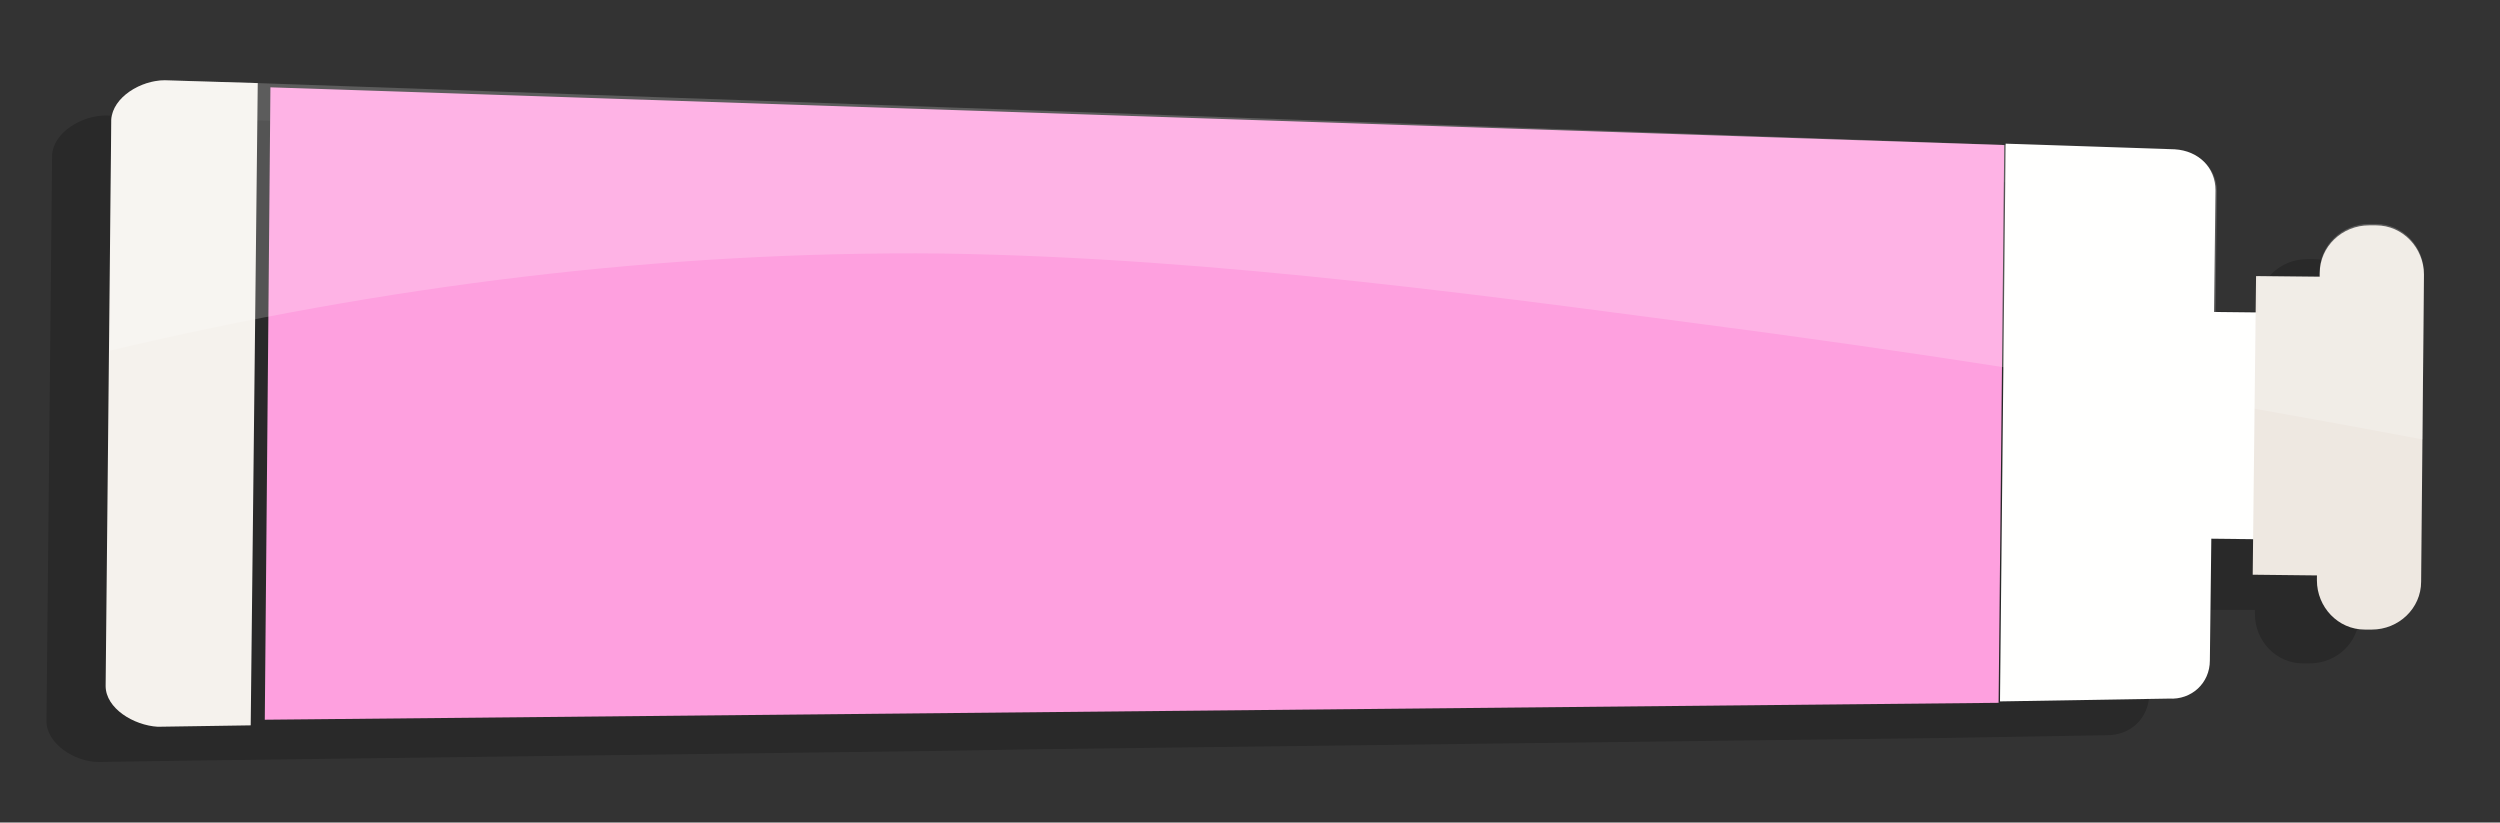 <?xml version="1.0" encoding="utf-8"?>
<!-- Generator: Adobe Illustrator 22.1.0, SVG Export Plug-In . SVG Version: 6.00 Build 0)  -->
<svg version="1.1" id="Layer_1" xmlns="http://www.w3.org/2000/svg" xmlns:xlink="http://www.w3.org/1999/xlink" x="0px" y="0px"
	 viewBox="0 0 177.5 58.4" style="enable-background:new 0 0 177.5 58.4;" xml:space="preserve">
<rect x="0" y="0" width="177.5" height="58.4" fill="#333333" stroke="none"/>
<style type="text/css">
	.st0{opacity:0.2;}
	.st1{fill:#FFFFFE;}
	.st2{fill:#F6F3EE;}
	.st3{fill:#E7DED2;}
	.st4{fill:#FFD54C;}
	.st5{fill:#C2AE90;}
	.st6{fill:#D7482D;}
	.st7{fill:#66C9CD;}
	.st8{fill:#00A5AC;}
	.st9{fill:#ED6D3A;}
	.st10{fill:#F9C192;}
	.st11{fill:#3F3F3E;}
	.st12{fill:#FFFFFC;}
	.st13{opacity:0.1;fill:#231F20;}
	.st14{fill:#F6A60A;}
	.st15{fill:#F7D5A8;}
	.st16{fill:#36B8BE;}
	.st17{fill:#03A6AD;}
	.st18{fill:#00969C;}
	.st19{fill:#C0D6C8;}
	.st20{fill:#4D9EA2;}
	.st21{fill:#D7F1F2;}
	.st22{fill:#EE7633;}
	.st23{opacity:0.2;fill:#FFFFFF;}
	.st24{fill:#414042;}
	.st25{fill:#EF5121;}
	.st26{fill:#FFFFFF;}
	.st27{clip-path:url(#SVGID_2_);}
	.st28{fill:#F3F3F3;}
	.st29{clip-path:url(#SVGID_4_);}
	.st30{opacity:0.3;fill:#999999;}
	.st31{opacity:0.1;fill:url(#SVGID_5_);}
	.st32{display:none;}
	.st33{display:inline;fill:#ABE1E4;}
	.st34{display:inline;fill:#87D5D8;}
	.st35{display:inline;fill:#EBF8F8;}
	.st36{display:inline;fill:#66C9CD;}
	.st37{fill:#EEE8E1;}
	.st38{fill:#FEA0DF;}
	.st39{fill:#F5F2ED;}
</style>
<path class="st0" d="M-139.9,236.5l-203.8-107.3c-38.2-20.1-85.7-5.4-105.9,32.8l-23.8,45.3c-12.8,24.4-11.8,54.1,2.8,77.7
	c7.3,11.9,17.7,21.6,30.1,28.1l203.8,107.3c38.2,20.1,85.7,5.4,105.9-32.8l23.8-45.3c12.8-24.4,11.8-54.1-2.8-77.7
	C-117.1,252.7-127.5,243-139.9,236.5z"/>
<g>
	<g>
		<path class="st1" d="M-146.5,233.6l-203.8-107.3c-36.5-19.2-82-5.1-101.2,31.4l-23.8,45.3c-19.2,36.5-5.1,82,31.4,101.2
			l203.8,107.3c36.5,19.2,82,5.1,101.2-31.4l23.8-45.3C-95.9,298.3-110,252.8-146.5,233.6z"/>
		<path class="st2" d="M-149.8,288c-23.7-0.1-47.3-2.4-71-3.7c-30-1.7-59.9-3.8-89.8-6.8c-57.9-5.6-115.6-13.9-172.2-27.4
			c3.8,22.3,17.5,42.7,38.9,53.9l203.8,107.3c36.5,19.2,82,5.1,101.2-31.4l23.8-45.3c8.2-15.5,10.3-32.7,7.2-48.8
			C-121.9,287.7-136.1,288.1-149.8,288z"/>
		<path class="st3" d="M-144.9,230.5l-203.8-107.3c-38.2-20.1-85.7-5.4-105.9,32.8l-23.8,45.3c-12.8,24.4-11.8,54.1,2.8,77.7
			c7.3,11.9,17.7,21.6,30.1,28.1l203.8,107.3c38.2,20.1,85.7,5.4,105.9-32.8l23.8-45.3c12.8-24.4,11.8-54.1-2.8-77.7
			C-122.1,246.7-132.5,237-144.9,230.5z M-118.2,333.1l-23.8,45.3c-18.4,34.9-61.6,48.3-96.5,29.9L-442.3,301
			c-11.3-5.9-20.7-14.8-27.4-25.6c-13.2-21.5-14.2-48.7-2.5-70.9l23.8-45.3c18.4-34.9,61.6-48.3,96.5-29.9l203.8,107.3
			c11.3,5.9,20.7,14.8,27.4,25.6C-107.4,283.8-106.5,310.9-118.2,333.1z"/>
	</g>
	<g>
		<g>
			<g>
				
					<ellipse transform="matrix(0.211 -0.978 0.978 0.211 -477.567 -239.902)" class="st4" cx="-387.4" cy="175.9" rx="33.6" ry="33.6"/>
				<path class="st5" d="M-370.7,144.2c-17.4-9.2-39.1-2.5-48.3,15c-5.9,11.1-5.4,24.7,1.2,35.4c3.3,5.4,8.1,9.9,13.8,12.9
					c17.4,9.2,39.1,2.5,48.3-15c5.9-11.1,5.4-24.7-1.2-35.4C-360.3,151.7-365.1,147.2-370.7,144.2z M-359.5,190.6
					c-8.1,15.4-27.2,21.3-42.6,13.2c-5-2.6-9.2-6.6-12.2-11.4c-5.8-9.5-6.2-21.5-1.1-31.3c8.1-15.4,27.2-21.3,42.6-13.2
					c5,2.6,9.2,6.6,12.2,11.4C-354.7,168.8-354.3,180.7-359.5,190.6z"/>
			</g>
			<g>
				
					<ellipse transform="matrix(0.812 -0.584 0.584 0.812 -184.249 -142.747)" class="st6" cx="-313.7" cy="214.6" rx="33.6" ry="33.6"/>
				<path class="st5" d="M-297.1,183c-17.4-9.2-39.1-2.5-48.3,15c-5.9,11.1-5.4,24.7,1.2,35.4c3.3,5.4,8.1,9.9,13.8,12.9
					c17.4,9.2,39.1,2.5,48.3-15c5.9-11.1,5.4-24.7-1.2-35.4C-286.6,190.5-291.4,186-297.1,183z M-285.8,229.4
					c-8.1,15.4-27.2,21.3-42.6,13.2c-5-2.6-9.2-6.6-12.2-11.4c-5.8-9.5-6.2-21.5-1.1-31.3c8.1-15.4,27.2-21.3,42.6-13.2
					c5,2.6,9.2,6.6,12.2,11.4C-281,207.5-280.6,219.5-285.8,229.4z"/>
			</g>
			<g>
				
					<ellipse transform="matrix(0.185 -0.983 0.983 0.185 -444.823 -29.275)" class="st7" cx="-240.1" cy="253.4" rx="33.6" ry="33.6"/>
				<path class="st5" d="M-223.4,221.8c-8.4-4.4-18.1-5.3-27.2-2.5c-9.1,2.8-16.6,9-21,17.5c-5.9,11.1-5.4,24.7,1.2,35.4
					c3.3,5.4,8.1,9.9,13.8,12.9c8.4,4.4,18.1,5.3,27.2,2.5c9.1-2.8,16.6-9,21-17.5c5.9-11.1,5.4-24.7-1.2-35.4
					C-213,229.2-217.7,224.8-223.4,221.8z M-212.1,268.1c-3.9,7.5-10.5,12.9-18.6,15.4c-8.1,2.5-16.6,1.7-24.1-2.2
					c-5-2.6-9.2-6.6-12.2-11.4c-5.8-9.5-6.2-21.5-1.1-31.3c3.9-7.5,10.5-12.9,18.6-15.4c8.1-2.5,16.6-1.7,24.1,2.2
					c5,2.6,9.2,6.6,12.2,11.4C-207.4,246.3-206.9,258.3-212.1,268.1z"/>
			</g>
			<g>
				<path class="st8" d="M-150.7,262.4c-16.4-8.7-36.8-2.3-45.4,14.1c-8.7,16.4-2.3,36.8,14.1,45.4c16.4,8.7,36.8,2.3,45.4-14.1
					C-128,291.4-134.3,271.1-150.7,262.4z"/>
				<path class="st5" d="M-149.7,260.6c-8.4-4.4-18.1-5.3-27.2-2.5c-9.1,2.8-16.6,9-21,17.5c-5.9,11.1-5.4,24.7,1.2,35.4
					c3.3,5.4,8.1,9.9,13.8,12.9c8.4,4.4,18.1,5.3,27.2,2.5c9.1-2.8,16.6-9,21-17.5c5.9-11.1,5.4-24.7-1.2-35.4
					C-139.3,268-144.1,263.6-149.7,260.6z M-138.5,306.9c-3.9,7.5-10.5,12.9-18.6,15.4c-8.1,2.5-16.6,1.7-24.1-2.2
					c-5-2.6-9.2-6.6-12.2-11.4c-5.8-9.5-6.2-21.5-1.1-31.3c3.9-7.5,10.5-12.9,18.6-15.4c8.1-2.5,16.6-1.7,24.1,2.2
					c5,2.6,9.2,6.6,12.2,11.4C-133.7,285.1-133.3,297.1-138.5,306.9z"/>
			</g>
		</g>
		<g>
			<g>
				
					<ellipse transform="matrix(0.449 -0.894 0.894 0.449 -453.496 -243.595)" class="st9" cx="-424.2" cy="245.8" rx="33.6" ry="33.6"/>
				<path class="st5" d="M-407.6,214.2c-8.4-4.4-18.1-5.3-27.2-2.5c-9.1,2.8-16.6,9-21,17.5c-5.9,11.1-5.4,24.7,1.2,35.4
					c3.3,5.4,8.1,9.9,13.8,12.9c8.4,4.4,18.1,5.3,27.2,2.5c9.1-2.8,16.6-9,21-17.5c5.9-11.1,5.4-24.7-1.2-35.4
					C-397.2,221.7-401.9,217.2-407.6,214.2z M-396.3,260.5c-3.9,7.5-10.5,12.9-18.6,15.4c-8.1,2.5-16.6,1.7-24.1-2.2
					c-5-2.6-9.2-6.6-12.2-11.4c-5.8-9.5-6.2-21.5-1.1-31.3c3.9-7.5,10.5-12.9,18.6-15.4c8.1-2.5,16.6-1.7,24.1,2.2
					c5,2.6,9.2,6.6,12.2,11.4C-391.5,238.7-391.1,250.7-396.3,260.5z"/>
			</g>
			<g>
				
					<ellipse transform="matrix(0.638 -0.77 0.77 0.638 -346.047 -166.91)" class="st10" cx="-350.6" cy="284.6" rx="33.6" ry="33.6"/>
				<path class="st5" d="M-333.9,253c-8.4-4.4-18.1-5.3-27.2-2.5c-9.1,2.8-16.6,9-21,17.5c-5.9,11.1-5.4,24.7,1.2,35.4
					c3.3,5.4,8.1,9.9,13.8,12.9c8.4,4.4,18.1,5.3,27.2,2.5c9.1-2.8,16.6-9,21-17.5c5.9-11.1,5.4-24.7-1.2-35.4
					C-323.5,260.4-328.2,256-333.9,253z M-322.6,299.3c-3.9,7.5-10.5,12.9-18.6,15.4c-8.1,2.5-16.6,1.7-24.1-2.2
					c-5-2.6-9.2-6.6-12.2-11.4c-5.8-9.5-6.2-21.5-1.1-31.3c3.9-7.5,10.5-12.9,18.6-15.4c8.1-2.5,16.6-1.7,24.1,2.2
					c5,2.6,9.2,6.6,12.2,11.4C-317.9,277.5-317.5,289.5-322.6,299.3z"/>
			</g>
			<g>
				<path class="st11" d="M-261.2,293.6c-16.4-8.7-36.8-2.3-45.4,14.1c-8.7,16.4-2.3,36.8,14.1,45.4c16.4,8.7,36.8,2.3,45.4-14.1
					C-238.5,322.6-244.8,302.3-261.2,293.6z"/>
				<path class="st5" d="M-260.3,291.8c-8.4-4.4-18.1-5.3-27.2-2.5c-9.1,2.8-16.6,9-21,17.5c-5.9,11.1-5.4,24.7,1.2,35.4
					c3.3,5.4,8.1,9.9,13.8,12.9c8.4,4.4,18.1,5.3,27.2,2.5c9.1-2.8,16.6-9,21-17.5c5.9-11.1,5.4-24.7-1.2-35.4
					C-249.8,299.2-254.6,294.8-260.3,291.8z M-249,338.1c-3.9,7.5-10.5,12.9-18.6,15.4c-8.1,2.5-16.6,1.7-24.1-2.2
					c-5-2.6-9.2-6.6-12.2-11.4c-5.8-9.5-6.2-21.5-1.1-31.3c3.9-7.5,10.5-12.9,18.6-15.4c8.1-2.5,16.6-1.7,24.1,2.2
					c5,2.6,9.2,6.6,12.2,11.4C-244.2,316.3-243.8,328.3-249,338.1z"/>
			</g>
			<g>
				
					<ellipse transform="matrix(0.899 -0.438 0.438 0.899 -179.37 -52.436)" class="st12" cx="-203.2" cy="362.2" rx="33.6" ry="33.6"/>
				<path class="st5" d="M-186.6,330.6c-8.4-4.4-18.1-5.3-27.2-2.5c-9.1,2.8-16.6,9-21,17.5c-5.9,11.1-5.4,24.7,1.2,35.4
					c3.3,5.4,8.1,9.9,13.8,12.9c8.4,4.4,18.1,5.3,27.2,2.5c9.1-2.8,16.6-9,21-17.5c5.9-11.1,5.4-24.7-1.2-35.4
					C-176.2,338-180.9,333.6-186.6,330.6z M-175.3,376.9c-3.9,7.5-10.5,12.9-18.6,15.4c-8.1,2.5-16.6,1.7-24.1-2.2
					c-5-2.6-9.2-6.6-12.2-11.4c-5.8-9.5-6.2-21.5-1.1-31.3c3.9-7.5,10.5-12.9,18.6-15.4c8.1-2.5,16.6-1.7,24.1,2.2
					c5,2.6,9.2,6.6,12.2,11.4C-170.5,355.1-170.1,367.1-175.3,376.9z"/>
			</g>
		</g>
	</g>
</g>
<path class="st0" d="M-186,35.3c-13.4-5.8-27.6-12-41.9-18.2c-3.6-1.6-7.1-3.1-10.7-4.6c-3.6-1.5-7.1-3.1-10.5-4.7
	c-3.5-1.6-6.9-3.2-10.3-4.7c-3.4-1.5-6.8-3-10.2-4.3c-3.4-1.3-6.8-2.6-10.1-3.7c-3.3-1.1-6.6-2.3-9.8-3.3c-6.4-2.1-12.4-4-18.1-5.8
	c-5.6-1.7-10.8-3.3-15.4-4.6c-4.6-1.3-8.6-2.4-12-3.3c-3.3-0.9-6-1.5-7.8-2c-1.8-0.4-2.8-0.6-2.8-0.6c-0.7-0.2-1.5-0.1-2.2,0.2
	c0,0,0,0,0,0c0,0,0,0,0,0c-0.1,0-0.2,0.1-0.3,0.1c1.5-5.9-1.1-12-6.7-14.7c-13.6-6.5-17.8,7.8-37.4-6.1c-6-4.2,0.1,19.6,24,30.9
	c6.2,3,14,0.6,18-5.3c0.3,0.7,0.7,1.4,1.5,1.8c0,0,0.8,0.5,2.4,1.4c1.6,0.9,3.9,2.2,6.9,3.9c3,1.6,6.6,3.6,10.9,5.7
	c4.2,2.2,9,4.6,14.2,7.1c5.2,2.5,10.9,5.3,17,8.1c3,1.4,6.2,2.8,9.3,4.3c3.2,1.4,6.5,2.9,9.9,4.2c3.4,1.3,6.9,2.6,10.5,3.8
	c3.6,1.2,7.2,2.4,10.9,3.6c3.7,1.2,7.3,2.5,11,3.8"/>
<path class="st9" d="M-190,30.3c-13.4-5.8-27.6-12-41.9-18.2c-3.6-1.6-7.1-3.1-10.7-4.6c-3.6-1.5-7.1-3.1-10.5-4.7
	c-3.5-1.6-6.9-3.2-10.3-4.7c-3.4-1.5-6.8-3-10.2-4.3c-3.4-1.3-6.8-2.6-10.1-3.7c-3.3-1.1-6.6-2.3-9.8-3.3c-6.4-2.1-12.4-4-18.1-5.8
	c-5.6-1.7-10.8-3.3-15.4-4.6c-4.6-1.3-8.6-2.4-12-3.3c-3.3-0.9-6-1.5-7.8-2c-1.8-0.4-2.8-0.6-2.8-0.6c-1.5-0.3-3.3,0.3-4.2,1.8
	c-1.2,1.8-0.7,4.1,1,5.2c0,0,0.8,0.5,2.4,1.4c1.6,0.9,3.9,2.2,6.9,3.9c3,1.6,6.6,3.6,10.9,5.7c4.2,2.2,9,4.6,14.2,7.1
	c5.2,2.5,10.9,5.3,17,8.1c3,1.4,6.2,2.8,9.3,4.3c3.2,1.4,6.5,2.9,9.9,4.2c3.4,1.3,6.9,2.6,10.5,3.8c3.6,1.2,7.2,2.4,10.9,3.6
	c3.7,1.2,7.3,2.5,11,3.8c3.7,1.3,7.3,2.6,11,3.9"/>
<path class="st1" d="M-273.6-6.3c-3.4-1.3-6.8-2.6-10.1-3.7c-3.3-1.1-6.6-2.3-9.8-3.3c-6.4-2.1-12.4-4-18.1-5.8
	c-5.6-1.7-10.8-3.3-15.4-4.6c-4.6-1.3-8.6-2.4-12-3.3c-3.3-0.9-6-1.5-7.8-2c-1.8-0.4-2.8-0.6-2.8-0.6c-1.5-0.3-3.3,0.3-4.2,1.8
	c-1.2,1.8-0.7,4.1,1,5.2c0,0,0.8,0.5,2.4,1.4c1.6,0.9,3.9,2.2,6.9,3.9c3,1.6,6.6,3.6,10.9,5.7c4.2,2.2,9,4.6,14.2,7.1
	c5.2,2.5,10.9,5.3,17,8.1c3,1.4,6.2,2.8,9.3,4.3c3.2,1.4,6.5,2.9,9.9,4.2c3.4,1.3,6.9,2.6,10.5,3.8c0.3,0.1,0.3,0.1,0.5,0.2
	l8.2-17.7c-0.2-0.1-0.3-0.2-0.5-0.2C-266.8-3.5-270.2-5-273.6-6.3z"/>
<path class="st13" d="M-233.7,25.8c-10.2-3.5-19.8-8.2-29.4-13c-4.6-2.3-9.2-4.6-14-6.6c-1.3-0.6-2.7-1.1-4-1.6
	c-0.6-0.2-1.2-0.4-1.7-0.7c-0.2-0.1-2.2-0.8-0.6-0.2c-2.7-0.9-5.5-1.9-8.2-2.9C-312-6.9-332.2-15.6-350.4-28c-0.6-0.4-1-0.9-1.4-1.4
	c-0.8,0.3-1.5,0.8-2,1.6c-1.2,1.8-0.7,4.1,1,5.2c0,0,0.8,0.5,2.4,1.4c1.6,0.9,3.9,2.2,6.9,3.9c3,1.6,6.6,3.6,10.9,5.7
	c4.2,2.2,9,4.6,14.2,7.1c5.2,2.5,10.9,5.3,17,8.1c3,1.4,6.2,2.8,9.3,4.3c3.2,1.4,6.5,2.9,9.9,4.2c3.4,1.3,6.9,2.6,10.5,3.8
	c3.6,1.2,7.2,2.4,10.9,3.6c3.7,1.2,7.3,2.5,11,3.8c3.7,1.3,7.3,2.6,11,3.9"/>
<path class="st13" d="M-281,4.6c-0.6-0.2-1.2-0.4-1.7-0.7c-0.2-0.1-2.2-0.8-0.6-0.2c-2.7-0.9-5.5-1.9-8.2-2.9
	C-312-6.9-332.2-15.6-350.4-28c-0.6-0.4-1-0.9-1.4-1.4c-0.8,0.3-1.5,0.8-2,1.6c-1.2,1.8-0.7,4.1,1,5.2c0,0,0.8,0.5,2.4,1.4
	c1.6,0.9,3.9,2.2,6.9,3.9c3,1.6,6.6,3.6,10.9,5.7c4.2,2.2,9,4.6,14.2,7.1c5.2,2.5,10.9,5.3,17,8.1c3,1.4,6.2,2.8,9.3,4.3
	c3.2,1.4,6.5,2.9,9.9,4.2c3.4,1.3,6.9,2.6,10.5,3.8c0.3,0.1,0.3,0.1,0.5,0.2l2.7-5.8c-2.8-1.4-5.7-2.7-8.6-3.9
	C-278.3,5.7-279.7,5.1-281,4.6z"/>
<path class="st14" d="M-358.8-44c-13.6-6.5-17.8,7.8-37.4-6.1c-6-4.2,0.1,19.6,24,30.9c6.7,3.2,15.1,0.2,18.8-6.6
	C-349.7-32.7-352.1-40.8-358.8-44z"/>
<path class="st15" d="M-360.2-24c-0.5,0-1.1,0-1.8-0.1c-0.7-0.1-1.4-0.1-2.3-0.2c-0.8-0.1-1.7-0.3-2.6-0.5c-0.5-0.1-0.9-0.2-1.4-0.3
	c-0.5-0.1-1-0.2-1.5-0.4c-0.2-0.1-0.5-0.1-0.7-0.2c-0.2-0.1-0.5-0.2-0.8-0.2c-0.5-0.2-1-0.3-1.5-0.5c-0.5-0.2-1-0.4-1.5-0.6
	c-0.5-0.2-1-0.5-1.5-0.7c-1-0.5-2-1.1-2.9-1.6c-0.5-0.3-0.9-0.6-1.4-0.9c-0.4-0.3-0.9-0.6-1.3-0.9c-0.4-0.3-0.8-0.6-1.2-1
	c-0.4-0.3-0.8-0.6-1.1-0.9c-0.4-0.3-0.7-0.6-1-0.9c-0.2-0.2-0.3-0.3-0.5-0.5c-0.2-0.2-0.3-0.3-0.5-0.5c-0.3-0.3-0.6-0.6-0.9-0.9
	c-0.3-0.3-0.5-0.5-0.7-0.8c-0.5-0.5-0.9-0.9-1.2-1.3c-0.7-0.7-1-1.2-1-1.2l-0.1,0.1c0,0,0.3,0.5,0.9,1.3c0.1,0.2,0.3,0.4,0.5,0.7
	c0.2,0.2,0.4,0.5,0.6,0.8c0.2,0.3,0.4,0.6,0.7,0.9c0.3,0.3,0.5,0.6,0.8,0.9c0.1,0.2,0.3,0.3,0.4,0.5c0.1,0.2,0.3,0.3,0.5,0.5
	c0.3,0.3,0.7,0.7,1,1c0.4,0.3,0.7,0.7,1.1,1c0.4,0.4,0.8,0.7,1.2,1c0.4,0.4,0.8,0.7,1.3,1c0.4,0.4,0.9,0.7,1.3,1
	c0.9,0.7,1.9,1.3,2.9,1.9c0.5,0.3,1,0.5,1.5,0.8c0.5,0.3,1,0.5,1.5,0.8c0.5,0.2,1,0.5,1.6,0.7c0.3,0.1,0.5,0.2,0.8,0.3
	c0.3,0.1,0.5,0.2,0.8,0.2c1,0.3,2.1,0.5,3.1,0.7c0.5,0.1,1,0.1,1.4,0.2c0.5,0,0.9,0.1,1.4,0.1c0.2,0,0.4,0,0.6,0c0.2,0,0.4,0,0.6,0
	c0.4,0,0.8,0,1.1-0.1c0.7-0.1,1.3-0.2,1.8-0.3c1-0.2,1.5-0.5,1.5-0.5l0-0.2C-358.6-24-359.2-24-360.2-24z"/>
<path class="st15" d="M-363.2-31.6c-0.4,0-0.8,0-1.3-0.1c-0.3,0-0.5,0-0.8,0c-0.3,0-0.6-0.1-0.9-0.1c-0.6-0.1-1.3-0.2-2-0.2
	c-0.7-0.1-1.4-0.3-2.2-0.4c-0.4-0.1-0.8-0.2-1.2-0.3c-0.4-0.1-0.8-0.2-1.2-0.3c-0.2-0.1-0.4-0.1-0.6-0.2l-0.6-0.2
	c-0.4-0.1-0.8-0.3-1.2-0.4c-0.4-0.1-0.8-0.3-1.1-0.4c-0.4-0.2-0.7-0.3-1.1-0.5c-0.4-0.2-0.7-0.4-1.1-0.5c-0.4-0.2-0.7-0.3-1-0.5
	c-0.3-0.2-0.7-0.4-1-0.5c-0.3-0.2-0.6-0.4-0.9-0.5c-0.2-0.1-0.3-0.2-0.5-0.2c-0.2-0.1-0.3-0.2-0.4-0.3c-0.3-0.2-0.6-0.3-0.8-0.5
	c-0.5-0.3-1-0.6-1.4-0.9c-0.4-0.3-0.8-0.5-1.1-0.8c-0.3-0.2-0.5-0.4-0.7-0.5c-0.2-0.1-0.2-0.2-0.2-0.2l-0.1,0.1c0,0,0,0.1,0.1,0.3
	c0.1,0.2,0.3,0.4,0.5,0.8c0.1,0.2,0.2,0.3,0.4,0.5c0.1,0.2,0.3,0.4,0.5,0.6c0.2,0.2,0.4,0.4,0.6,0.6c0.2,0.2,0.4,0.4,0.7,0.7
	c0.5,0.4,1,0.9,1.7,1.3c0.3,0.2,0.6,0.4,1,0.6c0.3,0.2,0.7,0.4,1.1,0.6c0.4,0.2,0.7,0.4,1.1,0.5c0.4,0.2,0.8,0.3,1.2,0.5
	c0.4,0.1,0.8,0.3,1.2,0.4c0.4,0.1,0.8,0.3,1.2,0.4c0.4,0.1,0.8,0.2,1.2,0.3l0.6,0.2c0.2,0,0.4,0.1,0.6,0.1c0.4,0.1,0.8,0.1,1.2,0.2
	c0.4,0.1,0.8,0.1,1.2,0.2c0.8,0.1,1.6,0.2,2.3,0.2c0.7,0,1.4,0,2.1,0.1c0.3,0,0.6,0,0.9,0c0.3,0,0.6,0,0.8,0c0.5,0,1,0,1.3-0.1
	c0.7,0,1.2-0.1,1.2-0.1l0-0.2C-362-31.5-362.4-31.6-363.2-31.6z"/>
<g>
	<g>
		<path class="st16" d="M181.8,264c-0.9-4.3-5.1-7.1-9.4-6.3L8.6,290.6c-4.3,0.9-7.1,5.1-6.3,9.4l45.5,227.6
			c0.9,4.3,5.1,7.1,9.4,6.3L221.1,501c4.3-0.9,7.1-5.1,6.3-9.4L181.8,264z"/>
		<path class="st17" d="M172.4,257.8L8.6,290.6c-4.3,0.9-7.1,5.1-6.3,9.4l13.9,69.8l179.6-35.4L181.8,264
			C181,259.7,176.8,256.9,172.4,257.8z"/>
		<path class="st18" d="M183.8,263.6c-1.1-5.4-6.3-8.9-11.7-7.8L8.2,288.6c-5.4,1.1-8.9,6.3-7.8,11.7l45.5,227.6
			c1.1,5.4,6.3,8.9,11.7,7.8l163.9-32.8c2.6-0.5,4.9-2,6.3-4.2c1.5-2.2,2-4.9,1.5-7.5L183.8,263.6z M224.5,496.5
			c-0.9,1.3-2.2,2.2-3.8,2.5L56.9,531.8l0.4,2l-0.4-2c-3.2,0.6-6.4-1.5-7-4.7L4.3,299.6c-0.6-3.2,1.5-6.4,4.7-7l163.9-32.8
			c3.2-0.6,6.4,1.5,7,4.7L225.4,492C225.7,493.6,225.4,495.1,224.5,496.5z"/>
	</g>
	<g>
		<g>
			<g>
				<path class="st19" d="M162.8,288c-0.5-2.3-2.4-4-4.7-4.1c-0.5,0-0.9,0-1.4,0.1L33.2,308.6c-2.8,0.6-4.6,3.3-4.1,6.1l6.4,32.2
					c0.5,2.3,2.4,4,4.7,4.1c0.5,0,0.9,0,1.4-0.1l123.4-24.7c2.8-0.6,4.6-3.3,4.1-6.1L162.8,288z"/>
				<g>
					<path class="st20" d="M163.9,287.7c-0.6-2.8-2.9-4.9-5.8-5.1c-0.6,0-1.1,0-1.7,0.1L33,307.4c-3.4,0.7-5.7,4-5,7.5l6.4,32.2
						c0.6,2.8,2.9,4.9,5.8,5.1c0.6,0,1.1,0,1.7-0.1l123.4-24.7c3.4-0.7,5.7-4,5-7.5L163.9,287.7z M164.9,325.1L41.5,349.8
						c-0.4,0.1-0.7,0.1-1.1,0.1c-1.7-0.1-3.2-1.4-3.6-3.2l-6.4-32.2c-0.4-2.2,1-4.2,3.1-4.7l123.4-24.7c0.4-0.1,0.7-0.1,1.1-0.1
						c1.7,0.1,3.2,1.4,3.6,3.2l6.4,32.2C168.5,322.5,167.1,324.6,164.9,325.1z"/>
				</g>
			</g>
			<g>
				<g>
					<path class="st21" d="M75.6,402.2c-0.3-1.5-1.5-2.6-3-2.7c-0.3,0-0.6,0-0.9,0.1l-21.2,4.3c-0.9,0.2-1.6,0.7-2.1,1.4
						c-0.5,0.7-0.7,1.6-0.5,2.5l2.7,13.7c0.3,1.5,1.5,2.6,3,2.7c0.3,0,0.6,0,0.9-0.1l21.2-4.3c0.9-0.2,1.6-0.7,2.1-1.4
						c0.5-0.7,0.7-1.6,0.5-2.5L75.6,402.2z"/>
					<path class="st20" d="M76.8,402c-0.4-2-2.1-3.5-4.1-3.6c-0.4,0-0.8,0-1.2,0.1l-21.2,4.3c-2.5,0.5-4,2.9-3.6,5.3l2.7,13.7
						c0.4,2,2.1,3.5,4.1,3.6c0.4,0,0.8,0,1.2-0.1l21.2-4.3c2.5-0.5,4-2.9,3.6-5.3L76.8,402z M75.5,418.7L54.2,423
						c-0.2,0-0.4,0.1-0.6,0c-0.9-0.1-1.8-0.8-2-1.7l-2.7-13.7c-0.2-1.2,0.5-2.3,1.7-2.5l21.2-4.3c0.2,0,0.4-0.1,0.6,0
						c0.9,0.1,1.8,0.8,2,1.7l2.7,13.7C77.4,417.4,76.7,418.5,75.5,418.7z"/>
				</g>
				<g>
					<path class="st21" d="M110.8,395.2c-0.3-1.5-1.5-2.6-3-2.7c-0.3,0-0.6,0-0.9,0.1l-21.2,4.3c-0.9,0.2-1.6,0.7-2.1,1.4
						c-0.5,0.7-0.7,1.6-0.5,2.5l2.7,13.7c0.3,1.5,1.5,2.6,3,2.7c0.3,0,0.6,0,0.9-0.1l21.2-4.2c1.8-0.4,3-2.1,2.6-3.9L110.8,395.2z"
						/>
					<path class="st20" d="M112,394.9c-0.4-2-2.1-3.5-4.1-3.6c-0.4,0-0.8,0-1.2,0.1l-21.2,4.3c-2.5,0.5-4,2.9-3.6,5.3l2.7,13.7
						c0.4,2,2.1,3.5,4.1,3.6c0.4,0,0.8,0,1.2-0.1l21.2-4.3c1.2-0.2,2.2-0.9,2.9-1.9c0.7-1,0.9-2.2,0.7-3.4L112,394.9z M110.7,411.7
						l-21.2,4.3c-0.2,0-0.4,0.1-0.6,0c-0.9-0.1-1.8-0.8-2-1.7l-2.7-13.7c-0.2-1.2,0.5-2.3,1.7-2.5l21.2-4.3c0.2,0,0.4-0.1,0.6,0
						c0.9,0.1,1.8,0.8,2,1.7l2.7,13.7C112.7,410.3,111.9,411.5,110.7,411.7z"/>
				</g>
				<g>
					<path class="st21" d="M146.1,388.1c-0.3-1.5-1.5-2.6-3-2.7c-0.3,0-0.6,0-0.9,0.1l-21.2,4.3c-0.9,0.2-1.6,0.7-2.1,1.4
						c-0.5,0.7-0.7,1.6-0.5,2.5l2.7,13.7c0.3,1.5,1.5,2.6,3,2.7c0.3,0,0.6,0,0.9-0.1l21.2-4.3c0.9-0.2,1.6-0.7,2.1-1.4
						c0.5-0.7,0.7-1.6,0.5-2.5L146.1,388.1z"/>
					<path class="st20" d="M147.3,387.9c-0.4-2-2.1-3.5-4.1-3.6c-0.4,0-0.8,0-1.2,0.1l-21.2,4.3c-1.2,0.2-2.2,0.9-2.9,1.9
						c-0.7,1-0.9,2.2-0.7,3.4l2.7,13.7c0.4,2,2.1,3.5,4.1,3.6c0.4,0,0.8,0,1.2-0.1l21.2-4.3c1.2-0.2,2.2-0.9,2.9-1.9
						c0.7-1,0.9-2.2,0.7-3.4L147.3,387.9z M146,404.6l-21.2,4.3c-0.2,0-0.4,0.1-0.6,0c-0.9-0.1-1.8-0.8-2-1.7l-2.7-13.7
						c-0.2-1.2,0.5-2.3,1.7-2.5l21.2-4.3c0.2,0,0.4-0.1,0.6,0c0.9,0.1,1.8,0.8,2,1.7l2.7,13.7C147.9,403.3,147.2,404.4,146,404.6z"
						/>
				</g>
				<g>
					<path class="st21" d="M181.4,381.1c-0.3-1.5-1.5-2.6-3-2.7c-0.3,0-0.6,0-0.9,0.1l-21.2,4.3c-0.9,0.2-1.6,0.7-2.1,1.4
						c-0.5,0.7-0.7,1.6-0.5,2.5l2.8,13.7c0.3,1.5,1.5,2.6,3,2.7c0.3,0,0.6,0,0.9-0.1l21.2-4.2c1.8-0.4,3-2.1,2.6-3.9L181.4,381.1z"
						/>
					<path class="st20" d="M182.5,380.8c-0.4-2-2.1-3.5-4.1-3.6c-0.4,0-0.8,0-1.2,0.1l-21.2,4.3c-1.2,0.2-2.2,0.9-2.9,1.9
						c-0.7,1-0.9,2.2-0.7,3.4l2.7,13.7c0.4,2,2.1,3.5,4.1,3.6c0.4,0,0.8,0,1.2-0.1l21.2-4.3c1.2-0.2,2.2-0.9,2.9-1.9
						c0.7-1,0.9-2.2,0.7-3.4L182.5,380.8z M181.3,397.6l-21.2,4.3c-0.2,0-0.4,0.1-0.6,0c-0.9-0.1-1.8-0.8-2-1.7l-2.7-13.7
						c-0.2-1.2,0.5-2.3,1.7-2.5l21.2-4.3c0.2,0,0.4-0.1,0.6,0c0.9,0.1,1.8,0.8,2,1.7l2.7,13.7C183.2,396.2,182.4,397.4,181.3,397.6z
						"/>
				</g>
				<g>
					<path class="st21" d="M70.6,377.5c-0.2-1.1-1.2-1.8-2.6-1.9c-0.4,0-0.8,0-1.2,0.1l-21.2,4.3c-1.8,0.4-3.1,1.7-2.8,3.1l1.7,8.5
						c0.2,1.1,1.2,1.8,2.6,1.9c0.4,0,0.8,0,1.2-0.1l21.2-4.3c0.8-0.2,1.5-0.5,2-1c0.7-0.6,0.9-1.4,0.8-2.1L70.6,377.5z"/>
					<path class="st20" d="M71.8,377.3c-0.3-1.6-1.7-2.7-3.6-2.8c-0.5,0-1,0-1.5,0.1l-21.2,4.3c-2.5,0.5-4.1,2.5-3.7,4.5l1.7,8.5
						c0.3,1.6,1.8,2.7,3.6,2.8c0.5,0,1,0,1.5-0.1l21.2-4.3c1-0.2,1.9-0.7,2.6-1.3c1-0.9,1.4-2.1,1.1-3.3L71.8,377.3z M69.3,388
						l-21.2,4.3c-0.3,0.1-0.6,0.1-0.9,0.1c-0.8-0.1-1.4-0.4-1.5-0.9l-1.7-8.5c-0.1-0.7,0.7-1.5,1.9-1.7l21.2-4.3
						c0.3-0.1,0.6-0.1,0.9-0.1c0.8,0.1,1.4,0.4,1.5,0.9l1.7,8.5C71.3,386.9,70.5,387.7,69.3,388z"/>
				</g>
				<g>
					<path class="st21" d="M105.9,370.4c-0.2-1.1-1.2-1.8-2.6-1.9c-0.4,0-0.8,0-1.2,0.1l-21.2,4.2c-0.8,0.2-1.5,0.5-2,1
						c-0.7,0.6-0.9,1.4-0.8,2.2l1.7,8.5c0.2,1.1,1.2,1.8,2.6,1.9c0.4,0,0.8,0,1.2-0.1l21.2-4.3c0.8-0.2,1.5-0.5,2-1
						c0.7-0.6,0.9-1.4,0.8-2.1L105.9,370.4z"/>
					<path class="st20" d="M107.1,370.2c-0.3-1.6-1.7-2.7-3.6-2.8c-0.5,0-1,0-1.5,0.1l-21.2,4.3c-2.5,0.5-4.1,2.5-3.7,4.5l1.7,8.5
						c0.3,1.6,1.8,2.7,3.6,2.8c0.5,0,1,0,1.5-0.1l21.2-4.3c2.5-0.5,4.1-2.5,3.7-4.5L107.1,370.2z M104.6,380.9l-21.2,4.3
						c-0.3,0.1-0.6,0.1-0.9,0.1c-0.8-0.1-1.4-0.4-1.5-0.9l-1.7-8.5c-0.1-0.7,0.7-1.5,1.9-1.7l21.2-4.3c0.3-0.1,0.6-0.1,0.9-0.1
						c0.8,0.1,1.4,0.4,1.5,0.9l1.7,8.5C106.6,379.9,105.7,380.7,104.6,380.9z"/>
				</g>
				<g>
					<path class="st21" d="M141.2,363.4c-0.2-1.1-1.2-1.8-2.6-1.9c-0.4,0-0.8,0-1.2,0.1l-21.2,4.3c-1.8,0.4-3.1,1.7-2.8,3.1l1.7,8.5
						c0.2,1.1,1.2,1.8,2.6,1.9c0.4,0,0.8,0,1.2-0.1l21.2-4.3c0.8-0.2,1.5-0.5,2-1c0.7-0.6,0.9-1.4,0.8-2.1L141.2,363.4z"/>
					<path class="st20" d="M142.3,363.2c-0.3-1.6-1.7-2.7-3.6-2.8c-0.5,0-1,0-1.5,0.1l-21.2,4.3c-2.5,0.5-4.1,2.5-3.7,4.5l1.7,8.5
						c0.3,1.6,1.8,2.7,3.6,2.8c0.5,0,1,0,1.5-0.1l21.2-4.3c1-0.2,1.9-0.7,2.6-1.3c1-0.9,1.4-2.1,1.1-3.3L142.3,363.2z M139.8,373.8
						l-21.2,4.3c-0.3,0.1-0.6,0.1-0.9,0.1c-0.8-0.1-1.4-0.4-1.5-0.9l-1.7-8.5c-0.1-0.7,0.7-1.5,1.9-1.7l21.2-4.3
						c0.3-0.1,0.6-0.1,0.9-0.1c0.8,0.1,1.4,0.4,1.5,0.9l1.7,8.5C141.8,372.8,141,373.6,139.8,373.8z"/>
				</g>
				<g>
					<path class="st22" d="M176.4,356.3c-0.2-1.1-1.2-1.8-2.6-1.9c-0.4,0-0.8,0-1.2,0.1l-21.2,4.2c-0.8,0.2-1.5,0.5-2,1
						c-0.7,0.6-0.9,1.4-0.8,2.2l1.7,8.5c0.2,1.1,1.2,1.8,2.6,1.9c0.4,0,0.8,0,1.2-0.1l21.2-4.3c0.8-0.2,1.5-0.5,2-1
						c0.7-0.6,0.9-1.4,0.8-2.1L176.4,356.3z"/>
					<g>
						<path class="st20" d="M177.6,356.1c-0.3-1.6-1.7-2.7-3.6-2.8c-0.5,0-1,0-1.5,0.1l-21.2,4.3c-2.5,0.5-4.1,2.5-3.7,4.5l1.7,8.5
							c0.3,1.6,1.8,2.7,3.6,2.8c0.5,0,1,0,1.5-0.1l21.2-4.3c2.5-0.5,4.1-2.5,3.7-4.5L177.6,356.1z M175.1,366.8l-21.2,4.3
							c-0.3,0.1-0.6,0.1-0.9,0.1c-0.8-0.1-1.4-0.4-1.5-0.9l-1.7-8.5c-0.1-0.7,0.7-1.5,1.9-1.7l21.2-4.3c0.3-0.1,0.6-0.1,0.9-0.1
							c0.8,0.1,1.4,0.4,1.5,0.9l1.7,8.5C177.1,365.8,176.3,366.6,175.1,366.8z"/>
					</g>
				</g>
				<g>
					<path class="st21" d="M81,429.2c-0.3-1.5-1.5-2.6-3-2.7c-0.3,0-0.6,0-0.9,0.1l-21.2,4.3c-0.9,0.2-1.6,0.7-2.1,1.4
						c-0.5,0.7-0.7,1.6-0.5,2.5l2.7,13.7c0.3,1.5,1.5,2.6,3,2.7c0.3,0,0.6,0,0.9-0.1l21.2-4.2c1.8-0.4,3-2.1,2.6-3.9L81,429.2z"/>
					<path class="st20" d="M82.1,429c-0.4-2-2.1-3.5-4.1-3.6c-0.4,0-0.8,0-1.2,0.1l-21.2,4.3c-1.2,0.2-2.2,0.9-2.9,1.9
						c-0.7,1-0.9,2.2-0.7,3.4l2.7,13.7c0.4,2,2.1,3.5,4.1,3.6c0.4,0,0.8,0,1.2-0.1l21.2-4.3c1.2-0.2,2.2-0.9,2.9-1.9
						c0.7-1,0.9-2.2,0.7-3.4L82.1,429z M80.9,445.7L59.6,450c-0.2,0-0.4,0.1-0.6,0c-0.9-0.1-1.8-0.8-2-1.7l-2.7-13.7
						c-0.2-1.2,0.5-2.3,1.7-2.5l21.2-4.3c0.2,0,0.4-0.1,0.6,0c0.9,0.1,1.8,0.8,2,1.7l2.7,13.7C82.8,444.3,82,445.5,80.9,445.7z"/>
				</g>
				<g>
					<path class="st21" d="M116.2,422.1c-0.3-1.5-1.5-2.6-3-2.7c-0.3,0-0.6,0-0.9,0.1l-21.2,4.2c-1.8,0.4-3,2.1-2.6,3.9l2.8,13.7
						c0.3,1.5,1.5,2.6,3,2.7c0.3,0,0.6,0,0.9-0.1l21.2-4.3c0.9-0.2,1.6-0.7,2.1-1.4c0.5-0.7,0.7-1.6,0.5-2.5L116.2,422.1z"/>
					<path class="st20" d="M117.4,421.9c-0.4-2-2.1-3.5-4.1-3.6c-0.4,0-0.8,0-1.2,0.1l-21.2,4.3c-2.5,0.5-4,2.9-3.6,5.3l2.7,13.7
						c0.4,2,2.1,3.5,4.1,3.6c0.4,0,0.8,0,1.2-0.1l21.2-4.3c2.5-0.5,4-2.9,3.6-5.3L117.4,421.9z M116.1,438.6l-21.2,4.3
						c-0.2,0-0.4,0.1-0.6,0c-0.9-0.1-1.8-0.8-2-1.7l-2.7-13.7c-0.2-1.2,0.5-2.3,1.7-2.5l21.2-4.3c0.2,0,0.4-0.1,0.6,0
						c0.9,0.1,1.8,0.8,2,1.7l2.7,13.7C118.1,437.3,117.3,438.4,116.1,438.6z"/>
				</g>
				<g>
					<path class="st21" d="M151.5,415.1c-0.3-1.5-1.5-2.6-3-2.7c-0.3,0-0.6,0-0.9,0.1l-21.2,4.3c-0.9,0.2-1.6,0.7-2.1,1.4
						c-0.5,0.7-0.7,1.6-0.5,2.5l2.7,13.7c0.3,1.5,1.5,2.6,3,2.7c0.3,0,0.6,0,0.9-0.1l21.2-4.2c1.8-0.4,3-2.1,2.6-3.9L151.5,415.1z"
						/>
					<path class="st20" d="M152.7,414.8c-0.4-2-2.1-3.5-4.1-3.6c-0.4,0-0.8,0-1.2,0.1l-21.2,4.3c-1.2,0.2-2.2,0.9-2.9,1.9
						c-0.7,1-0.9,2.2-0.7,3.4l2.7,13.7c0.4,2,2.1,3.5,4.1,3.6c0.4,0,0.8,0,1.2-0.1l21.2-4.3c2.5-0.5,4-2.9,3.6-5.3L152.7,414.8z
						 M151.4,431.6l-21.2,4.3c-0.2,0-0.4,0.1-0.6,0c-0.9-0.1-1.8-0.8-2-1.7l-2.7-13.7c-0.2-1.2,0.5-2.3,1.7-2.5l21.2-4.3
						c0.2,0,0.4-0.1,0.6,0c0.9,0.1,1.8,0.8,2,1.7l2.7,13.7C153.3,430.2,152.6,431.4,151.4,431.6z"/>
				</g>
				<g>
					<path class="st21" d="M186.8,408c-0.3-1.5-1.5-2.6-3-2.7c-0.3,0-0.6,0-0.9,0.1l-21.2,4.3c-0.9,0.2-1.6,0.7-2.1,1.4
						c-0.5,0.7-0.7,1.6-0.5,2.5l2.8,13.7c0.3,1.5,1.5,2.6,3,2.7c0.3,0,0.6,0,0.9-0.1l21.2-4.3c1.8-0.4,3-2.1,2.6-3.9L186.8,408z"/>
					<path class="st20" d="M187.9,407.8c-0.4-2-2.1-3.5-4.1-3.6c-0.4,0-0.8,0-1.2,0.1l-21.2,4.3c-2.5,0.5-4,2.9-3.6,5.3l2.7,13.7
						c0.4,2,2.1,3.5,4.1,3.6c0.4,0,0.8,0,1.2-0.1l21.2-4.3c1.2-0.2,2.2-0.9,2.9-1.9c0.7-1,0.9-2.2,0.7-3.4L187.9,407.8z
						 M186.6,424.5l-21.2,4.3c-0.2,0-0.4,0.1-0.6,0c-0.9-0.1-1.8-0.8-2-1.7l-2.7-13.7c-0.2-1.2,0.5-2.3,1.7-2.5l21.2-4.3
						c0.2,0,0.4-0.1,0.6,0c0.9,0.1,1.8,0.8,2,1.7l2.7,13.7C188.6,423.2,187.8,424.3,186.6,424.5z"/>
				</g>
				<g>
					<path class="st21" d="M86.1,454.6c-0.3-1.5-1.5-2.6-3-2.7c-0.3,0-0.6,0-0.9,0.1l-21.2,4.3c-0.9,0.2-1.6,0.7-2.1,1.4
						c-0.5,0.7-0.7,1.6-0.5,2.5l2.7,13.7c0.3,1.5,1.5,2.6,3,2.7c0.3,0,0.6,0,0.9-0.1l21.2-4.3c0.9-0.2,1.6-0.7,2.1-1.4
						c0.5-0.7,0.7-1.6,0.5-2.5L86.1,454.6z"/>
					<path class="st20" d="M87.2,454.3c-0.4-2-2.1-3.5-4.1-3.6c-0.4,0-0.8,0-1.2,0.1L60.6,455c-1.2,0.2-2.2,0.9-2.9,1.9
						c-0.7,1-0.9,2.2-0.7,3.4l2.7,13.7c0.4,2,2.1,3.5,4.1,3.6c0.4,0,0.8,0,1.2-0.1l21.2-4.3c2.5-0.5,4-2.9,3.6-5.3L87.2,454.3z
						 M86,471.1l-21.2,4.3c-0.2,0-0.4,0.1-0.6,0c-0.9-0.1-1.8-0.8-2-1.7l-2.7-13.7c-0.2-1.2,0.5-2.3,1.7-2.5l21.2-4.3
						c0.2,0,0.4-0.1,0.6,0c0.9,0.1,1.8,0.8,2,1.7l2.7,13.7C87.9,469.7,87.1,470.8,86,471.1z"/>
				</g>
				<g>
					<path class="st21" d="M121.3,447.5c-0.3-1.5-1.5-2.6-3-2.7c-0.3,0-0.6,0-0.9,0.1l-21.2,4.3c-0.9,0.2-1.6,0.7-2.1,1.4
						c-0.5,0.7-0.7,1.6-0.5,2.5l2.8,13.7c0.3,1.5,1.5,2.6,3,2.7c0.3,0,0.6,0,0.9-0.1l21.2-4.2c1.8-0.4,3-2.1,2.6-3.9L121.3,447.5z"
						/>
					<path class="st20" d="M122.5,447.3c-0.4-2-2.1-3.5-4.1-3.6c-0.4,0-0.8,0-1.2,0.1L95.9,448c-2.5,0.5-4,2.9-3.6,5.3l2.7,13.7
						c0.4,2,2.1,3.5,4.1,3.6c0.4,0,0.8,0,1.2-0.1l21.2-4.3c1.2-0.2,2.2-0.9,2.9-1.9c0.7-1,0.9-2.2,0.7-3.4L122.5,447.3z M121.2,464
						l-21.2,4.3c-0.2,0-0.4,0.1-0.6,0c-0.9-0.1-1.8-0.8-2-1.7l-2.7-13.7c-0.2-1.2,0.5-2.3,1.7-2.5l21.2-4.3c0.2,0,0.4-0.1,0.6,0
						c0.9,0.1,1.8,0.8,2,1.7l2.7,13.7C123.1,462.7,122.4,463.8,121.2,464z"/>
				</g>
				<g>
					<path class="st21" d="M156.6,440.5c-0.3-1.5-1.5-2.6-3-2.7c-0.3,0-0.6,0-0.9,0.1l-21.2,4.3c-0.9,0.2-1.6,0.7-2.1,1.4
						c-0.5,0.7-0.7,1.6-0.5,2.5l2.7,13.7c0.3,1.5,1.5,2.6,3,2.7c0.3,0,0.6,0,0.9-0.1l21.2-4.3c0.9-0.2,1.6-0.7,2.1-1.4
						c0.5-0.7,0.7-1.6,0.5-2.5L156.6,440.5z"/>
					<path class="st20" d="M157.7,440.2c-0.4-2-2.1-3.5-4.1-3.6c-0.4,0-0.8,0-1.2,0.1l-21.2,4.3c-2.5,0.5-4,2.9-3.6,5.3l2.7,13.7
						c0.4,2,2.1,3.5,4.1,3.6c0.4,0,0.8,0,1.2-0.1l21.2-4.3c1.2-0.2,2.2-0.9,2.9-1.9c0.7-1,0.9-2.2,0.7-3.4L157.7,440.2z M156.5,457
						l-21.2,4.3c-0.2,0-0.4,0.1-0.6,0c-0.9-0.1-1.8-0.8-2-1.7l-2.7-13.7c-0.2-1.2,0.5-2.3,1.7-2.5l21.2-4.3c0.2,0,0.4-0.1,0.6,0
						c0.9,0.1,1.8,0.8,2,1.7l2.7,13.7C158.4,455.6,157.6,456.7,156.5,457z"/>
				</g>
				<g>
					<path class="st21" d="M91.2,480.2c-0.3-1.5-1.5-2.6-3-2.7c-0.3,0-0.6,0-0.9,0.1L66,481.8c-1.8,0.4-3,2.1-2.6,3.9l2.7,13.7
						c0.3,1.5,1.5,2.6,3,2.7c0.3,0,0.6,0,0.9-0.1l21.2-4.3c1.8-0.4,3-2.1,2.6-3.9L91.2,480.2z"/>
					<path class="st20" d="M92.3,479.9c-0.4-2-2.1-3.5-4.1-3.6c-0.4,0-0.8,0-1.2,0.1l-21.2,4.3c-2.5,0.5-4,2.9-3.6,5.3l2.7,13.7
						c0.4,2,2.1,3.5,4.1,3.6c0.4,0,0.8,0,1.2-0.1l21.2-4.3c1.2-0.2,2.2-0.9,2.9-1.9c0.7-1,0.9-2.2,0.7-3.4L92.3,479.9z M91.1,496.7
						l-21.2,4.3c-0.2,0-0.4,0.1-0.6,0c-0.9-0.1-1.8-0.8-2-1.7l-2.7-13.7c-0.2-1.2,0.5-2.3,1.7-2.5l21.2-4.3c0.2,0,0.4-0.1,0.6,0
						c0.9,0.1,1.8,0.8,2,1.7l2.7,13.7C93,495.3,92.2,496.5,91.1,496.7z"/>
				</g>
				<g>
					<path class="st21" d="M126.4,473.1c-0.3-1.5-1.5-2.6-3-2.7c-0.3,0-0.6,0-0.9,0.1l-21.2,4.3c-0.9,0.2-1.6,0.7-2.1,1.4
						c-0.5,0.7-0.7,1.6-0.5,2.5l2.7,13.7c0.3,1.5,1.5,2.6,3,2.7c0.3,0,0.6,0,0.9-0.1l21.2-4.3c0.9-0.2,1.6-0.7,2.1-1.4
						c0.5-0.7,0.7-1.6,0.5-2.5L126.4,473.1z"/>
					<path class="st20" d="M127.6,472.9c-0.4-2-2.1-3.5-4.1-3.6c-0.4,0-0.8,0-1.2,0.1l-21.2,4.3c-2.5,0.5-4,2.9-3.6,5.3l2.7,13.7
						c0.4,2,2.1,3.5,4.1,3.6c0.4,0,0.8,0,1.2-0.1l21.2-4.3c1.2-0.2,2.2-0.9,2.9-1.9c0.7-1,0.9-2.2,0.7-3.4L127.6,472.9z
						 M126.3,489.6l-21.2,4.3c-0.2,0-0.4,0.1-0.6,0c-0.9-0.1-1.8-0.8-2-1.7l-2.7-13.7c-0.2-1.2,0.5-2.3,1.7-2.5l21.2-4.3
						c0.2,0,0.4-0.1,0.6,0c0.9,0.1,1.8,0.8,2,1.7l2.7,13.7C128.3,488.3,127.5,489.4,126.3,489.6z"/>
				</g>
				<g>
					<path class="st21" d="M161.7,466.1c-0.3-1.5-1.5-2.6-3-2.7c-0.3,0-0.6,0-0.9,0.1l-21.2,4.3c-1.8,0.4-3,2.1-2.6,3.9l2.7,13.7
						c0.3,1.5,1.5,2.6,3,2.7c0.3,0,0.6,0,0.9-0.1l21.2-4.3c0.9-0.2,1.6-0.7,2.1-1.4c0.5-0.7,0.7-1.6,0.5-2.5L161.7,466.1z"/>
					<path class="st20" d="M162.9,465.8c-0.4-2-2.1-3.5-4.1-3.6c-0.4,0-0.8,0-1.2,0.1l-21.2,4.3c-1.2,0.2-2.2,0.9-2.9,1.9
						c-0.7,1-0.9,2.2-0.7,3.4l2.7,13.7c0.4,2,2.1,3.5,4.1,3.6c0.4,0,0.8,0,1.2-0.1l21.2-4.3c1.2-0.2,2.2-0.9,2.9-1.9
						c0.7-1,0.9-2.2,0.7-3.4L162.9,465.8z M161.6,482.6l-21.2,4.3c-0.2,0-0.4,0.1-0.6,0c-0.9-0.1-1.8-0.8-2-1.7l-2.7-13.7
						c-0.2-1.2,0.5-2.3,1.7-2.5l21.2-4.3c0.2,0,0.4-0.1,0.6,0c0.9,0.1,1.8,0.8,2,1.7l2.7,13.7C163.5,481.2,162.8,482.3,161.6,482.6z
						"/>
				</g>
				<g>
					<path class="st21" d="M191.8,433.4c-0.3-1.5-1.5-2.6-3-2.7c-0.3,0-0.6,0-0.9,0.1l-21.2,4.3c-0.9,0.2-1.6,0.7-2.1,1.4
						c-0.5,0.7-0.7,1.6-0.5,2.5l7.9,39.4c0.3,1.5,1.5,2.6,3,2.7c0.3,0,0.6,0,0.9-0.1l21.2-4.3c0.9-0.2,1.6-0.7,2.1-1.4
						c0.5-0.7,0.7-1.6,0.5-2.5L191.8,433.4z"/>
					<path class="st20" d="M193,433.2c-0.4-2-2.1-3.5-4.1-3.6c-0.4,0-0.8,0-1.2,0.1l-21.2,4.3c-1.2,0.2-2.2,0.9-2.9,1.9
						c-0.7,1-0.9,2.2-0.7,3.4l7.9,39.4c0.4,2,2.1,3.5,4.1,3.6c0.4,0,0.8,0,1.2-0.1l21.2-4.3c2.5-0.5,4-2.9,3.6-5.3L193,433.2z
						 M196.8,475.5l-21.2,4.3c-0.2,0-0.4,0.1-0.6,0c-0.9-0.1-1.8-0.8-2-1.7l-7.9-39.4c-0.2-1.2,0.5-2.3,1.7-2.5l21.2-4.3
						c0.2,0,0.4-0.1,0.6,0c0.9,0.1,1.8,0.8,2,1.7l7.9,39.4C198.8,474.2,198,475.3,196.8,475.5z"/>
				</g>
			</g>
		</g>
		<path class="st23" d="M156.9,285.1L33.5,309.8c-2.2,0.4-3.5,2.5-3.1,4.7l6.4,32.2c0,0.2,0.1,0.5,0.2,0.7c2.5-3.1,5.7-5.7,9.5-7.5
			c37.5-18.2,76.2-35.3,114.5-53.1C160.1,285.5,158.5,284.8,156.9,285.1z"/>
		<g>
			<path class="st24" d="M119.8,314c0,0-0.3,0.4-0.8,1.2l2.1,10.5c0.2,0.2,0.6,0.5,1.2,0.9c0.4-0.6,0.7-1.1,0.8-1.3l-2.1-10.5
				C120.2,314.3,119.8,314,119.8,314z"/>
			<path class="st24" d="M116.8,299.3c-0.4,0.6-0.7,1.1-0.8,1.3l2.1,10.5c0.2,0.2,0.6,0.5,1.2,0.9c0.4-0.6,0.7-1.1,0.8-1.3
				l-2.1-10.5C117.9,300.1,117.5,299.8,116.8,299.3z"/>
			<path class="st24" d="M123,300.1c-0.4,0.6-0.7,1.1-0.8,1.3l1.7,8.5c0.2,0.2,0.6,0.5,1.2,0.9c0.4-0.6,0.7-1.1,0.8-1.3l-1.7-8.5
				C124.1,300.8,123.6,300.5,123,300.1z"/>
			<path class="st24" d="M125.5,312.8c-0.4,0.6-0.7,1.1-0.8,1.3l1.7,8.5c0.2,0.2,0.6,0.5,1.2,0.9c0.4-0.6,0.7-1.1,0.8-1.3l-1.7-8.5
				C126.6,313.5,126.2,313.2,125.5,312.8z"/>
			<path class="st24" d="M123.7,297.9c-0.2,0.2-0.5,0.6-0.9,1.2c0.6,0.4,1.1,0.7,1.3,0.8l8.5-1.7c0.2-0.2,0.5-0.6,0.9-1.2
				c-0.6-0.4-1.1-0.7-1.3-0.8L123.7,297.9z"/>
			<path class="st24" d="M133.7,298c-0.4,0.6-0.7,1.1-0.8,1.3l1.7,8.5c0.2,0.2,0.6,0.5,1.2,0.9c0.4-0.6,0.7-1.1,0.8-1.3l-1.7-8.5
				C134.7,298.7,134.3,298.4,133.7,298z"/>
			<path class="st24" d="M136.2,310.7c-0.4,0.6-0.7,1.1-0.8,1.3l1.7,8.5c0.2,0.2,0.6,0.5,1.2,0.9c0.4-0.6,0.7-1.1,0.8-1.3l-1.7-8.5
				C137.2,311.4,136.8,311.1,136.2,310.7z"/>
			<path class="st24" d="M128.8,323.3c-0.2,0.2-0.5,0.6-0.9,1.2c0.6,0.4,1.1,0.7,1.3,0.8l8.5-1.7c0.2-0.2,0.5-0.6,0.9-1.2
				c-0.6-0.4-1.1-0.7-1.3-0.8L128.8,323.3z"/>
			<path class="st24" d="M143.6,309.2c-0.4,0.6-0.7,1.1-0.8,1.3l1.7,8.5c0.2,0.2,0.6,0.5,1.2,0.9c0.4-0.6,0.7-1.1,0.8-1.3l-1.7-8.5
				C144.6,309.9,144.2,309.6,143.6,309.2z"/>
			<path class="st24" d="M141.1,296.5c-0.4,0.6-0.7,1.1-0.8,1.3l1.7,8.5c0.2,0.2,0.6,0.5,1.2,0.9c0.4-0.6,0.7-1.1,0.8-1.3l-1.7-8.5
				C142.1,297.2,141.7,296.9,141.1,296.5z"/>
			<path class="st24" d="M141.7,294.3c-0.2,0.2-0.5,0.6-0.9,1.2c0.6,0.4,1.1,0.7,1.3,0.8l8.5-1.7c0.2-0.2,0.5-0.6,0.9-1.2
				c-0.6-0.4-1.1-0.7-1.3-0.8L141.7,294.3z"/>
			<path class="st24" d="M146.9,319.7c-0.2,0.2-0.5,0.6-0.9,1.2c0.6,0.4,1.1,0.7,1.3,0.8l8.5-1.7c0.2-0.2,0.5-0.6,0.9-1.2
				c-0.6-0.4-1.1-0.7-1.3-0.8L146.9,319.7z"/>
			<path class="st24" d="M151.7,294.4c-0.4,0.6-0.7,1.1-0.8,1.3l1.7,8.5c0.2,0.2,0.6,0.5,1.2,0.9c0.4-0.6,0.7-1.1,0.8-1.3l-1.7-8.5
				C152.8,295.1,152.4,294.8,151.7,294.4z"/>
			<path class="st24" d="M154.2,307c-0.4,0.6-0.7,1.1-0.8,1.3l1.7,8.5c0.2,0.2,0.6,0.5,1.2,0.9c0.4-0.6,0.7-1.1,0.8-1.3l-1.7-8.5
				C155.3,307.8,154.9,307.5,154.2,307z"/>
		</g>
	</g>
</g>
<g>
	<g>
		<path class="st0" d="M260-670.7h-407.4c-2.9,0-5.2,2.3-5.2,5.2v276c0,2.9,2.3,5.2,5.2,5.2H260c2.9,0,5.2-2.3,5.2-5.2v-276
			C265.2-668.4,262.9-670.7,260-670.7z"/>
		<path class="st25" d="M256-674h-407.4c-2.9,0-5.2,2.3-5.2,5.2v276c0,2.9,2.3,5.2,5.2,5.2H256c2.9,0,5.2-2.3,5.2-5.2v-276
			C261.2-671.7,258.9-674,256-674z"/>
		<g>
			<path class="st26" d="M-151.7-667.3v273c0,1.5,1.2,2.8,2.8,2.8H52.4v-278.6h-201.2C-150.4-670.1-151.7-668.8-151.7-667.3z"/>
			<g>
				<defs>
					<path id="SVGID_1_" d="M43.9-391.5h-187.1c-4.7,0-8.5-3.8-8.5-8.5v-261.7c0-4.7,3.8-8.5,8.5-8.5H43.9c4.7,0,8.5,3.8,8.5,8.5
						V-400C52.4-395.3,48.6-391.5,43.9-391.5z"/>
				</defs>
				<clipPath id="SVGID_2_">
					<use xlink:href="#SVGID_1_"  style="overflow:visible;"/>
				</clipPath>
				<g class="st27">
					<g>
						<g>
							<rect x="-184.2" y="-708" class="st28" width="305.2" height="0.8"/>
						</g>
						<g>
							<rect x="-184.2" y="-696.3" class="st28" width="305.2" height="0.8"/>
						</g>
						<g>
							<rect x="-184.2" y="-684.5" class="st28" width="305.2" height="0.8"/>
						</g>
						<g>
							<rect x="-184.2" y="-672.8" class="st28" width="305.2" height="0.8"/>
						</g>
						<g>
							<rect x="-184.2" y="-661.1" class="st28" width="305.2" height="0.8"/>
						</g>
						<g>
							<rect x="-184.2" y="-649.3" class="st28" width="305.2" height="0.8"/>
						</g>
						<g>
							<rect x="-184.2" y="-637.6" class="st28" width="305.2" height="0.8"/>
						</g>
						<g>
							<rect x="-184.2" y="-625.9" class="st28" width="305.2" height="0.8"/>
						</g>
						<g>
							<rect x="-184.2" y="-614.1" class="st28" width="305.2" height="0.8"/>
						</g>
						<g>
							<rect x="-184.2" y="-602.4" class="st28" width="305.2" height="0.8"/>
						</g>
						<g>
							<rect x="-184.2" y="-590.6" class="st28" width="305.2" height="0.8"/>
						</g>
						<g>
							<rect x="-184.2" y="-578.9" class="st28" width="305.2" height="0.8"/>
						</g>
						<g>
							<rect x="-184.2" y="-567.2" class="st28" width="305.2" height="0.8"/>
						</g>
						<g>
							<rect x="-184.2" y="-555.4" class="st28" width="305.2" height="0.8"/>
						</g>
						<g>
							<rect x="-184.2" y="-543.7" class="st28" width="305.2" height="0.8"/>
						</g>
						<g>
							<rect x="-184.2" y="-531.9" class="st28" width="305.2" height="0.8"/>
						</g>
						<g>
							<rect x="-184.2" y="-520.2" class="st28" width="305.2" height="0.8"/>
						</g>
						<g>
							<rect x="-184.2" y="-508.5" class="st28" width="305.2" height="0.8"/>
						</g>
						<g>
							<rect x="-184.2" y="-496.7" class="st28" width="305.2" height="0.8"/>
						</g>
						<g>
							<rect x="-184.2" y="-485" class="st28" width="305.2" height="0.8"/>
						</g>
						<g>
							<rect x="-184.2" y="-473.3" class="st28" width="305.2" height="0.8"/>
						</g>
						<g>
							<rect x="-184.2" y="-461.5" class="st28" width="305.2" height="0.8"/>
						</g>
						<g>
							<rect x="-184.2" y="-449.8" class="st28" width="305.2" height="0.8"/>
						</g>
						<g>
							<rect x="-184.2" y="-438" class="st28" width="305.2" height="0.8"/>
						</g>
						<g>
							<rect x="-184.2" y="-426.3" class="st28" width="305.2" height="0.8"/>
						</g>
						<g>
							<rect x="-184.2" y="-414.6" class="st28" width="305.2" height="0.8"/>
						</g>
						<g>
							<rect x="-184.2" y="-402.8" class="st28" width="305.2" height="0.8"/>
						</g>
						<g>
							<rect x="-184.2" y="-391.1" class="st28" width="305.2" height="0.8"/>
						</g>
						<g>
							<rect x="-184.2" y="-379.3" class="st28" width="305.2" height="0.8"/>
						</g>
						<g>
							<rect x="-184.2" y="-367.6" class="st28" width="305.2" height="0.8"/>
						</g>
					</g>
					<g>
						<g>
							<rect x="138.2" y="-690" class="st28" width="0.8" height="305.2"/>
						</g>
						<g>
							<rect x="126.4" y="-690" class="st28" width="0.8" height="305.2"/>
						</g>
						<g>
							<rect x="114.7" y="-690" class="st28" width="0.8" height="305.2"/>
						</g>
						<g>
							<rect x="103" y="-690" class="st28" width="0.8" height="305.2"/>
						</g>
						<g>
							<rect x="91.2" y="-690" class="st28" width="0.8" height="305.2"/>
						</g>
						<g>
							<rect x="79.5" y="-690" class="st28" width="0.8" height="305.2"/>
						</g>
						<g>
							<rect x="67.7" y="-690" class="st28" width="0.8" height="305.2"/>
						</g>
						<g>
							<rect x="56" y="-690" class="st28" width="0.8" height="305.2"/>
						</g>
						<g>
							<rect x="44.3" y="-690" class="st28" width="0.8" height="305.2"/>
						</g>
						<g>
							<rect x="32.5" y="-690" class="st28" width="0.8" height="305.2"/>
						</g>
						<g>
							<rect x="20.8" y="-690" class="st28" width="0.8" height="305.2"/>
						</g>
						<g>
							<rect x="9" y="-690" class="st28" width="0.8" height="305.2"/>
						</g>
						<g>
							<rect x="-2.7" y="-690" class="st28" width="0.8" height="305.2"/>
						</g>
						<g>
							<rect x="-14.4" y="-690" class="st28" width="0.8" height="305.2"/>
						</g>
						<g>
							<rect x="-26.2" y="-690" class="st28" width="0.8" height="305.2"/>
						</g>
						<g>
							<rect x="-37.9" y="-690" class="st28" width="0.8" height="305.2"/>
						</g>
						<g>
							<rect x="-49.6" y="-690" class="st28" width="0.8" height="305.2"/>
						</g>
						<g>
							<rect x="-61.4" y="-690" class="st28" width="0.8" height="305.2"/>
						</g>
						<g>
							<rect x="-73.1" y="-690" class="st28" width="0.8" height="305.2"/>
						</g>
						<g>
							<rect x="-84.9" y="-690" class="st28" width="0.8" height="305.2"/>
						</g>
						<g>
							<rect x="-96.6" y="-690" class="st28" width="0.8" height="305.2"/>
						</g>
						<g>
							<rect x="-108.3" y="-690" class="st28" width="0.8" height="305.2"/>
						</g>
						<g>
							<rect x="-120.1" y="-690" class="st28" width="0.8" height="305.2"/>
						</g>
						<g>
							<rect x="-131.8" y="-690" class="st28" width="0.8" height="305.2"/>
						</g>
						<g>
							<rect x="-143.6" y="-690" class="st28" width="0.8" height="305.2"/>
						</g>
						<g>
							<rect x="-155.3" y="-690" class="st28" width="0.8" height="305.2"/>
						</g>
						<g>
							<rect x="-167" y="-690" class="st28" width="0.8" height="305.2"/>
						</g>
						<g>
							<rect x="-178.8" y="-690" class="st28" width="0.8" height="305.2"/>
						</g>
						<g>
							<rect x="-190.5" y="-690" class="st28" width="0.8" height="305.2"/>
						</g>
						<g>
							<rect x="-202.2" y="-690" class="st28" width="0.8" height="305.2"/>
						</g>
					</g>
				</g>
			</g>
			<path class="st26" d="M253.4-670.1H52.2v278.6h201.3c1.5,0,2.8-1.2,2.8-2.8v-273C256.2-668.8,255-670.1,253.4-670.1z"/>
			<g>
				<defs>
					<path id="SVGID_3_" d="M60.6-391.5h187.1c4.7,0,8.5-3.8,8.5-8.5v-261.7c0-4.7-3.8-8.5-8.5-8.5H60.6c-4.7,0-8.5,3.8-8.5,8.5
						V-400C52.2-395.3,56-391.5,60.6-391.5z"/>
				</defs>
				<clipPath id="SVGID_4_">
					<use xlink:href="#SVGID_3_"  style="overflow:visible;"/>
				</clipPath>
				<g class="st29">
					<g>
						<g>
							<rect x="-16.4" y="-708" class="st28" width="305.2" height="0.8"/>
						</g>
						<g>
							<rect x="-16.4" y="-696.3" class="st28" width="305.2" height="0.8"/>
						</g>
						<g>
							<rect x="-16.4" y="-684.5" class="st28" width="305.2" height="0.8"/>
						</g>
						<g>
							<rect x="-16.4" y="-672.8" class="st28" width="305.2" height="0.8"/>
						</g>
						<g>
							<rect x="-16.4" y="-661.1" class="st28" width="305.2" height="0.8"/>
						</g>
						<g>
							<rect x="-16.4" y="-649.3" class="st28" width="305.2" height="0.8"/>
						</g>
						<g>
							<rect x="-16.4" y="-637.6" class="st28" width="305.2" height="0.8"/>
						</g>
						<g>
							<rect x="-16.4" y="-625.9" class="st28" width="305.2" height="0.8"/>
						</g>
						<g>
							<rect x="-16.4" y="-614.1" class="st28" width="305.2" height="0.8"/>
						</g>
						<g>
							<rect x="-16.4" y="-602.4" class="st28" width="305.2" height="0.8"/>
						</g>
						<g>
							<rect x="-16.4" y="-590.6" class="st28" width="305.2" height="0.8"/>
						</g>
						<g>
							<rect x="-16.4" y="-578.9" class="st28" width="305.2" height="0.8"/>
						</g>
						<g>
							<rect x="-16.4" y="-567.2" class="st28" width="305.2" height="0.8"/>
						</g>
						<g>
							<rect x="-16.4" y="-555.4" class="st28" width="305.2" height="0.8"/>
						</g>
						<g>
							<rect x="-16.4" y="-543.7" class="st28" width="305.2" height="0.8"/>
						</g>
						<g>
							<rect x="-16.4" y="-531.9" class="st28" width="305.2" height="0.8"/>
						</g>
						<g>
							<rect x="-16.4" y="-520.2" class="st28" width="305.2" height="0.8"/>
						</g>
						<g>
							<rect x="-16.4" y="-508.5" class="st28" width="305.2" height="0.8"/>
						</g>
						<g>
							<rect x="-16.4" y="-496.7" class="st28" width="305.2" height="0.8"/>
						</g>
						<g>
							<rect x="-16.4" y="-485" class="st28" width="305.2" height="0.8"/>
						</g>
						<g>
							<rect x="-16.4" y="-473.3" class="st28" width="305.2" height="0.8"/>
						</g>
						<g>
							<rect x="-16.4" y="-461.5" class="st28" width="305.2" height="0.8"/>
						</g>
						<g>
							<rect x="-16.4" y="-449.8" class="st28" width="305.2" height="0.8"/>
						</g>
						<g>
							<rect x="-16.4" y="-438" class="st28" width="305.2" height="0.8"/>
						</g>
						<g>
							<rect x="-16.4" y="-426.3" class="st28" width="305.2" height="0.8"/>
						</g>
						<g>
							<rect x="-16.4" y="-414.6" class="st28" width="305.2" height="0.8"/>
						</g>
						<g>
							<rect x="-16.4" y="-402.8" class="st28" width="305.2" height="0.8"/>
						</g>
						<g>
							<rect x="-16.4" y="-391.1" class="st28" width="305.2" height="0.8"/>
						</g>
						<g>
							<rect x="-16.4" y="-379.3" class="st28" width="305.2" height="0.8"/>
						</g>
						<g>
							<rect x="-16.4" y="-367.6" class="st28" width="305.2" height="0.8"/>
						</g>
					</g>
					<g>
						<g>
							<rect x="-34.4" y="-690" class="st28" width="0.8" height="305.2"/>
						</g>
						<g>
							<rect x="-22.7" y="-690" class="st28" width="0.8" height="305.2"/>
						</g>
						<g>
							<rect x="-10.9" y="-690" class="st28" width="0.8" height="305.2"/>
						</g>
						<g>
							<rect x="0.8" y="-690" class="st28" width="0.8" height="305.2"/>
						</g>
						<g>
							<rect x="12.6" y="-690" class="st28" width="0.8" height="305.2"/>
						</g>
						<g>
							<rect x="24.3" y="-690" class="st28" width="0.8" height="305.2"/>
						</g>
						<g>
							<rect x="36" y="-690" class="st28" width="0.8" height="305.2"/>
						</g>
						<g>
							<rect x="47.8" y="-690" class="st28" width="0.8" height="305.2"/>
						</g>
						<g>
							<rect x="59.5" y="-690" class="st28" width="0.8" height="305.2"/>
						</g>
						<g>
							<rect x="71.3" y="-690" class="st28" width="0.8" height="305.2"/>
						</g>
						<g>
							<rect x="83" y="-690" class="st28" width="0.8" height="305.2"/>
						</g>
						<g>
							<rect x="94.7" y="-690" class="st28" width="0.8" height="305.2"/>
						</g>
						<g>
							<rect x="106.5" y="-690" class="st28" width="0.8" height="305.2"/>
						</g>
						<g>
							<rect x="118.2" y="-690" class="st28" width="0.8" height="305.2"/>
						</g>
						<g>
							<rect x="129.9" y="-690" class="st28" width="0.8" height="305.2"/>
						</g>
						<g>
							<rect x="141.7" y="-690" class="st28" width="0.8" height="305.2"/>
						</g>
						<g>
							<rect x="153.4" y="-690" class="st28" width="0.8" height="305.2"/>
						</g>
						<g>
							<rect x="165.2" y="-690" class="st28" width="0.8" height="305.2"/>
						</g>
						<g>
							<rect x="176.9" y="-690" class="st28" width="0.8" height="305.2"/>
						</g>
						<g>
							<rect x="188.6" y="-690" class="st28" width="0.8" height="305.2"/>
						</g>
						<g>
							<rect x="200.4" y="-690" class="st28" width="0.8" height="305.2"/>
						</g>
						<g>
							<rect x="212.1" y="-690" class="st28" width="0.8" height="305.2"/>
						</g>
						<g>
							<rect x="223.9" y="-690" class="st28" width="0.8" height="305.2"/>
						</g>
						<g>
							<rect x="235.6" y="-690" class="st28" width="0.8" height="305.2"/>
						</g>
						<g>
							<rect x="247.3" y="-690" class="st28" width="0.8" height="305.2"/>
						</g>
						<g>
							<rect x="259.1" y="-690" class="st28" width="0.8" height="305.2"/>
						</g>
						<g>
							<rect x="270.8" y="-690" class="st28" width="0.8" height="305.2"/>
						</g>
						<g>
							<rect x="282.6" y="-690" class="st28" width="0.8" height="305.2"/>
						</g>
						<g>
							<rect x="294.3" y="-690" class="st28" width="0.8" height="305.2"/>
						</g>
						<g>
							<rect x="306" y="-690" class="st28" width="0.8" height="305.2"/>
						</g>
					</g>
				</g>
			</g>
			<path class="st30" d="M53.4-626.6l-0.3-31.6l-0.2-12h-1.6l-0.2,12L51-626.6l-0.2,44.6l-0.1,51.2l0.1,51.1
				c0,10.6,0.1,20.6,0.1,30.2c0,5,0.1,9.9,0.1,14.4l0.3,31.6l0.2,12H53l0.2-12l0.3-31.6c0-4.5,0.1-9.4,0.1-14.4
				c0.1-9.6,0.1-19.6,0.1-30.2l0.1-51.2l-0.1-51.2L53.4-626.6z"/>
		</g>
	</g>
	<linearGradient id="SVGID_5_" gradientUnits="userSpaceOnUse" x1="33.022" y1="-530.839" x2="71.128" y2="-530.839">
		<stop  offset="0" style="stop-color:#FFFFFF"/>
		<stop  offset="0.513" style="stop-color:#000000"/>
		<stop  offset="1" style="stop-color:#FFFFFF"/>
	</linearGradient>
	<rect x="33" y="-670.1" class="st31" width="38.1" height="278.6"/>
</g>
<g class="st32">
	<polygon class="st33" points="-664.1,36.6 -440.3,-206.6 -719,-21 	"/>
	<path class="st34" d="M-575.8-114.3c-7.5,24.6-14.8,49.2-24.7,73.1c-2.3,5.6-4.7,11.1-7.2,16.5l167.4-182L-567-122.2
		C-569.9-119.5-572.9-116.9-575.8-114.3z"/>
	<polygon class="st35" points="-719,-21 -440.3,-206.6 -773,-42.4 	"/>
	<polygon class="st36" points="-664.1,36.6 -637.9,14.8 -668.9,0.8 	"/>
	<polygon class="st35" points="-584.2,38.9 -440.3,-206.6 -668.9,0.8 	"/>
</g>
<g>
	<path class="st0" d="M13.6,54l54-0.7l5.7-0.1l64.3-0.8l12-0.2c1.7,0,2.9-1.2,3-2.8l0.1-8.7l3,0l0,2.6l4.4,0l0,0.3
		c0,1.9,1.5,3.5,3.4,3.5l0.5,0c1.9,0,3.5-1.5,3.5-3.4l0.2-21.8c0-1.9-1.5-3.5-3.4-3.5l-0.5,0c-1.9,0-3.5,1.5-3.5,3.4l0,0.3l-4.4,0
		l0,2.6l-3,0l0.1-8.6c0-1.6-1.2-2.8-2.9-2.9l-12-0.4l-64.3-2.3l-5.7-0.2l-54-1.9L7.5,8.2c-1.7,0-3.7,1.2-3.8,2.8L3.3,51.2
		c0,1.6,2,2.9,3.7,2.9L13.6,54z"/>
	<g>
		
			<rect x="148.5" y="24.1" transform="matrix(1.121746e-02 -1 1 1.121746e-02 124.666 186.405)" class="st1" width="16.1" height="12.1"/>
		
			<rect x="153.5" y="26.2" transform="matrix(1.122385e-02 -1 1 1.122385e-02 132.019 194.01)" class="st37" width="21.2" height="8"/>
		<path class="st37" d="M168.4,44.7c1.9,0,3.5-1.5,3.5-3.4l0.2-21.8c0-1.9-1.5-3.5-3.4-3.5l-0.5,0c-1.9,0-3.5,1.5-3.5,3.4l-0.2,21.8
			c0,1.9,1.5,3.5,3.4,3.5L168.4,44.7z"/>
		<g>
			<path class="st1" d="M156.9,46.9l0.4-33.4c0-1.6-1.2-2.8-2.9-2.9l-12-0.4l-0.4,39.6l12-0.2C155.6,49.7,156.9,48.5,156.9,46.9z"/>
			<polygon class="st38" points="142.3,10.3 19.2,6.2 18.8,51.1 141.9,49.9 			"/>
			<path class="st39" d="M17.8,51.5l0.5-45.6l-6.6-0.2C10,5.7,8,6.9,7.9,8.5L7.5,48.7c0,1.6,2,2.8,3.7,2.9L17.8,51.5z"/>
		</g>
	</g>
	<path class="st23" d="M126,23.7c15.4,2.1,30.7,4.6,46,7.5l0.1-11.8c0-1.9-1.5-3.5-3.4-3.5l-0.5,0c-1.9,0-3.5,1.5-3.5,3.4l0,0.3
		l-4.4,0l0,2.6l-3,0l0.1-8.6c0-1.6-1.2-2.8-2.9-2.9l-12-0.4L78,8l-5.7-0.2l-54-1.9l-6.6-0.2C10,5.7,8,6.9,7.9,8.5L7.8,24.9
		c19.4-4.6,39.2-7.1,59.1-6.9C86.6,18.3,106.4,21.1,126,23.7z"/>
</g>
</svg>
